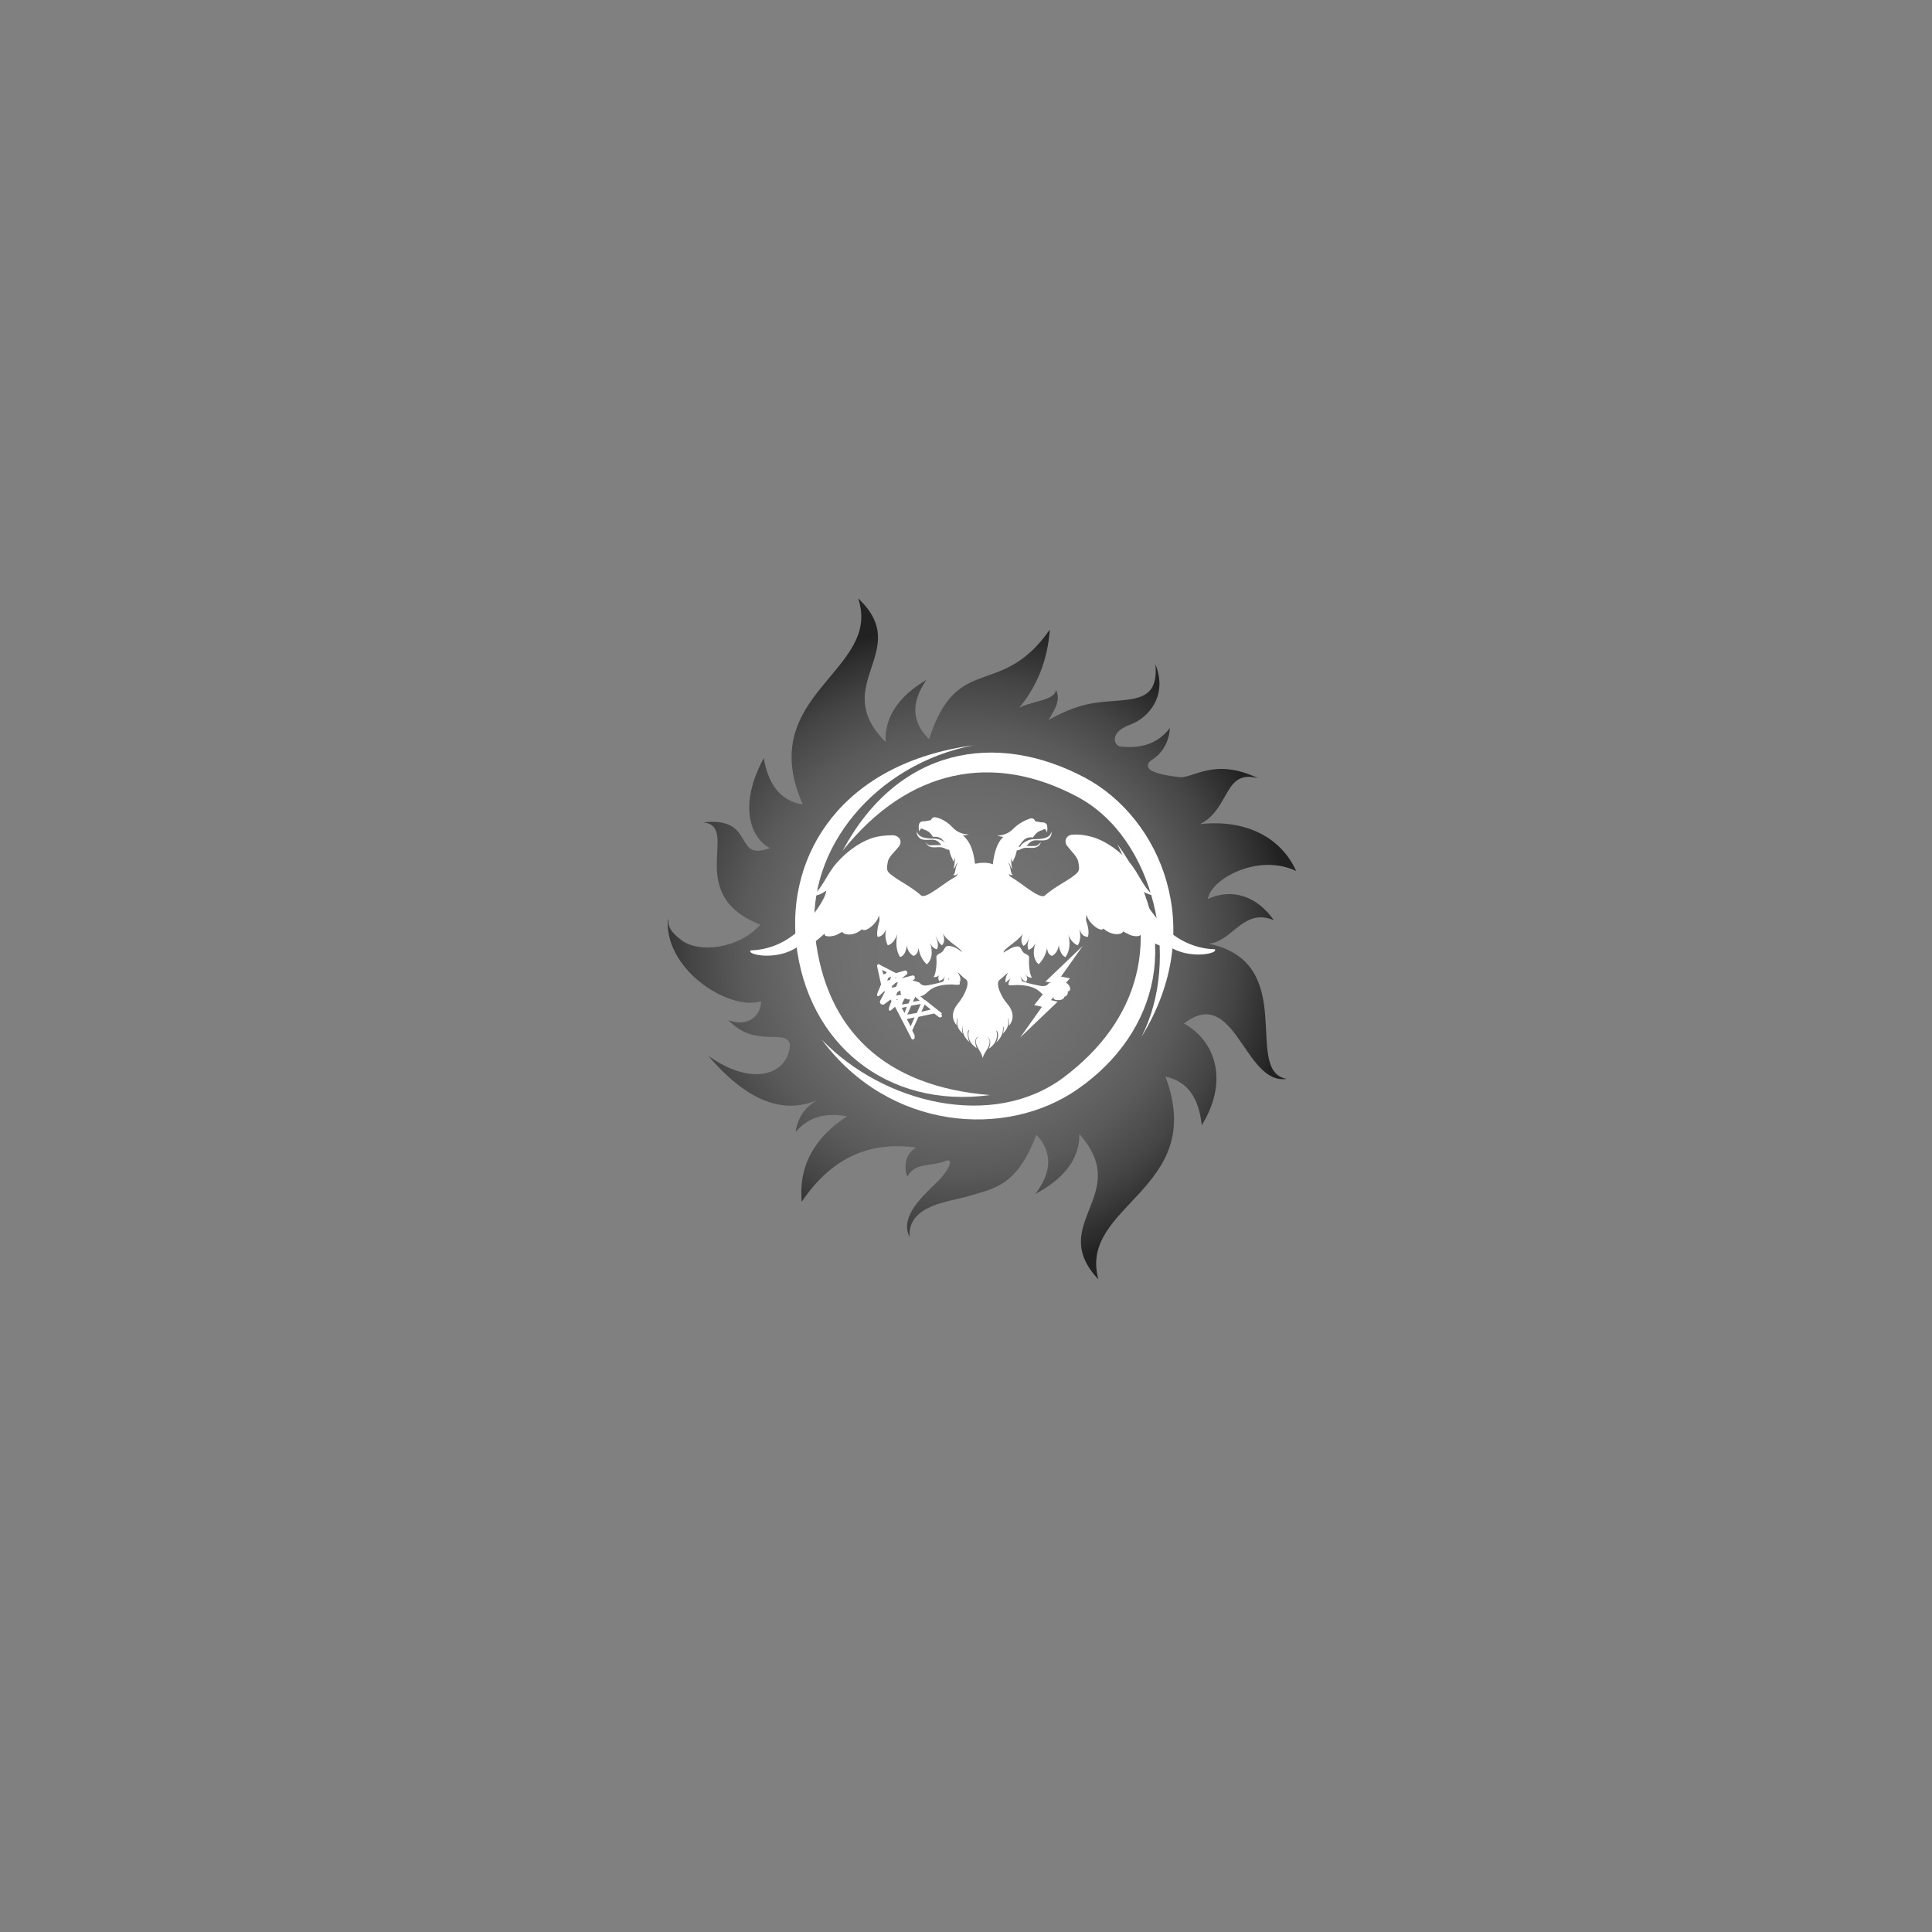<?xml version="1.0" encoding="utf-8"?>
<!-- Generator: Adobe Illustrator 22.1.0, SVG Export Plug-In . SVG Version: 6.00 Build 0)  -->
<svg version="1.1" id="_x31_" xmlns="http://www.w3.org/2000/svg" xmlns:xlink="http://www.w3.org/1999/xlink" x="0px" y="0px"
	 viewBox="0 0 345.8 345.8" style="enable-background:new 0 0 345.8 345.8;" xml:space="preserve">
<rect x="0" y="0" width="345.8" height="345.8" fill="#808080" stroke="none"/>
<style type="text/css">
	.st0{fill-rule:evenodd;clip-rule:evenodd;fill:url(#SVGID_1_);}
	.st1{fill-rule:evenodd;clip-rule:evenodd;fill:#FFFFFF;}
	.st2{fill:#FFFFFF;}
	.st3{fill-rule:evenodd;clip-rule:evenodd;fill:#0097D3;}
</style>
<g>
	
		<radialGradient id="SVGID_1_" cx="-4669.411" cy="-3148.469" r="0.266" gradientTransform="matrix(220.204 0 0 -220.204 1028398.062 -693137.062)" gradientUnits="userSpaceOnUse">
		<stop  offset="0" style="stop-color:#747474"/>
		<stop  offset="0.312" style="stop-color:#717171"/>
		<stop  offset="0.511" style="stop-color:#696969"/>
		<stop  offset="0.678" style="stop-color:#5A5A5A"/>
		<stop  offset="0.828" style="stop-color:#454545"/>
		<stop  offset="0.965" style="stop-color:#2A2A2A"/>
		<stop  offset="1" style="stop-color:#222222"/>
	</radialGradient>
	<path class="st0" d="M216.2,160.9c4.3-2,8.8-0.5,11.8,3.8c-5.5-2.3-7.4,3.9-11.7,4.2c16.4,3.4,6,22.8,14,24.2
		c-7.6,1.2-9.2-17-18.4-9.9c5.1,2.7,8.4,9.7,3.2,18.2c-0.5-4.6-2.3-7.8-6.5-8.7c7.6,20.3-15.7,22.9-12,36.3c-9.4-10,6.3-15.1-3.4-26
		c0,4.5-2.8,8-7.9,10.7c3-3.9,3.1-7.5,0.2-10.6c-3.5,9.2-7.5,9.6-12.2,11c-3.2,1-10.9,1.5-10.5,7.3c-1.9-3.8,2.7-7.6,5.2-10.1
		c2.2-2.3,2.6-4.1,1.2-3.5c-2.3,1-5.5,0.2-6.8,2.8c-0.7-1.9-0.3-4.2,1.6-5.2c-7.9-1.1-14.9,1.4-20.5,9.7c-0.6-6.7,2.5-11.6,8.1-15.3
		c-3.4-0.6-6.6-0.2-9.2,2.8c0.4-2.6,1.7-4.5,3.9-5.7c-5.9,2.5-12.3,0.5-19.5-7.9c8.2,5.8,14.4,3.1,14.6-2.1c-0.8-2.9-6.2,0.8-11-4.3
		c3.2,1.3,5.9-0.7,5.8-3.4c-5.3,1.8-17-5.2-16.7-14.4c0-0.1,0.1-0.5,0.1,0c0,1,0.4,2,2.4,3.5c3.1,2.3,10.1,1.6,14.1-2.8
		c-13.9-5.4-3.5-17.6-10.2-18.3c9.5-1.1,5.2,7.1,11.9,4.6c-3.3-1.7-5.8-7.4-1.1-16.1c0.8,4.5,2.8,7.6,7,8.3
		c-8.8-19.8,14.3-23.8,9.9-36.9c10,9.4-5.4,15.4,4.9,25.7c-0.2-4.5,2.4-8.2,7.3-11.1c-2.8,4.1-2.6,7.6,0.5,10.6
		c5-15.7,12.8-7,21.6-19.6c-0.4,5.5-2.3,10.2-5.5,14c2.1-1.2,6.4-1.3,6.6-3.2c0.8,1.6,0.1,3.1-1.3,5.3c-0.2,0.3,2.2-1.4,5.6-2.4
		c6.9-2.1,14.3,1,13.5-7.5c2.2,5.4-1,9.5-4.5,10.8c-3.4,1.2-3.2,3.4-1.9,3.9c3.4,0.4,6.6-0.2,9-3.3c-0.2,2.7-1.4,4.6-3.5,5.9
		c-1.5,1.5,0.8,2.4,5.2,2.9c2.4,0.3,6.2-3.6,14.1,0.2c-6.2-1.7-5,5.5-10.4,8.2c8.2-0.9,14.5,2.4,17.2,8.4
		C225,152.6,216.6,157.5,216.2,160.9z"/>
	<path class="st1" d="M164.1,148.7c-0.1,0.8,0.4,1.3,0.8,1.5c0.6,0.2,1.3,0.1,2,0.1c0.7,0,1.2,0.4,1.6,1l1.2,0.2l-0.2-0.4
		c-0.5-0.5-1.4-1-2.2-1C165.9,150.1,164.3,150,164.1,148.7z"/>
	<path class="st1" d="M188.2,148.8c0.1,0.9-0.4,1.3-0.8,1.5c-0.5,0.2-1.3,0.1-2,0.1c-0.7,0-1.2,0.4-1.6,1l-1.2,0.2l0.2-0.4
		c0.5-0.5,1.4-1,2.2-1C186.4,150.2,188,150.1,188.2,148.8z"/>
	<path class="st1" d="M177.7,154.7c-0.9-0.4-2.3-0.3-3.2-0.1c-0.2-1.9-0.7-3.9-2.2-5.1c0.3,0.1,1-0.1,1.1-0.2
		c-0.3,0.1-1.8,0-2.9-1.2c-1.1-1.2-2.4-1.7-3-1.8c-0.6-0.2-0.9,0.5-0.9,0.5l-1.1,0.2c0,0-0.6-0.1-0.9,0.3c-0.3,0.4-0.1,1.5-0.1,1.5
		s0.3-0.5,0.4-0.5c0.2,0,0.5,0.2,0.5,0.2s0.2,0,0.7,0.3c0.5,0.3,0.9,1,0.9,1s0.9-0.2,1.6,0.4c0.5,0.5,0.8,1,1,1.3
		c-1.1-0.4-2-0.2-3.1-0.2c-0.3,0-0.7-0.3-0.9-0.7c0.2,0.4,0.4,0.8,1,1c0.8,0.2,1.8-0.2,2.6,0.3c0.3,0.2,0.7,0.2,0.7,0.2
		c0.1,0.5,0.3,1.2,0.5,1.5c0.1,0.2,0.2,0.4,0.1,0.6c0.2-0.1,0.4-0.5,0.5-0.9c-0.2,0.8-0.1,2-0.4,2.1c0.3,0,0.4-0.3,0.4-0.3
		c0.1-0.3,0.2-0.6,0.4-0.6c-0.5,0.7-0.3,1.9-0.8,2.1c0.5,0.2,0.7-0.1,0.7-0.3c0.1,0.2,0.1,0.4-0.4,0.7c-1.9,1-5.1,3.9-6,3.3
		c-2-1.8-4.8-3-5.9-4.2c-0.4-0.5-0.2-1.2-0.1-1.8c0.1-0.9,1.3-1.9,2-2.8c0.7-1,0-1.9-1-2c-1.3,0-2.7,0.1-4.1,0.6
		c-2.2,0.8-4.4,2.5-6,4.3c-1.9,2.1-2.8,5.1-4.6,6c0.9,0,1.9-0.4,2.7-1c-0.2,1.6-2.4,4.6-4.2,6.4c-2,2.2-5.3,4.2-9.3,4.3
		c-1,0.7,4.5,2,8.3-0.6c0.3,0.2,1.5,0,2.9-0.8c0.7-0.4,1.4-1.1,2-1.6c-0.2,0.7,1.5,0.6,2.4,0.1c0.3-0.2,0.5-0.3,0.8-0.4
		c0,0.4,1.8,1,3.5-0.5c0.5,0.8,2.9-1.2,3-2.5c0.1,0.4,0.2,0.9,0,1.4c-0.3,1.1-0.4,2.1-0.2,2.5c0.6-0.1,1.1-0.4,1.5-1.4
		c-0.3,1.3,0,2.3,0.3,2.9c0.8-0.2,1.4-1.1,1.7-2c-0.3,1.6-0.2,3,0.5,4.1c0.7-0.2,1.1-1,1.2-2.1c0.1,0.8,0.5,1.5,1.2,1.9
		c0.6-0.2,0.8-0.7,0.9-1.4c0.2,1.2,0.7,2.2,1.5,2.9c0.9-0.8,1.1-2.1,0.6-3.8c0.2,0.5,0.6,1,1.2,1.1c0.3-0.5,0.2-1.4-0.3-2.5
		c0.4,0.7,0.6,1.4,1.2,1.8c0.6-0.6,0.4-1.6,0.1-2.2c0.9,1.6,3.3,2.7,3.5,3.4c-0.8-0.6-1.6-1.1-2.5-1.1c-0.6,0-0.7,0.8-1.1,1.1
		c-0.3,0.3-1.1,0.4-1,1c0.1,1.3-0.1,2.9-0.5,3.5c0.7,0,1.1-0.3,1.2-0.7c-0.1,0.4-0.7,0.7-0.1,1.5c0-0.3,0.3-0.2,0.6-0.5
		c0.2-0.2,0.3-0.5,0.4-0.7c-0.2,0.4-0.2,0.7-0.3,1c0,0.1-0.1,0.6-0.2,0.6c1.1-0.1,1-0.9,1.1-1.1c0,0.4,0.4,0.8,0.3,1.2
		c0.7-0.4,0.8-0.7,0.6-1.3c0.4,0.3,0.7,0.5,1.1,0.9c0.2-0.5,0.1-1-0.3-1.6c-0.3-0.6,0.6,0.6,1.4,1.1c0.8,0.6-0.3,3-1.5,4.4
		c-0.5,0.6-1.5,2.2-0.2,3.8c0-1.2,0.2-1.3,0.2-1.3c-0.2,1.3,0,1.9,0.9,2.8c-0.2-0.7-0.1-1.1,0-1.4c-0.1,0.7,0,1.9,1.2,2.9
		c-0.2-0.4-0.3-1.1-0.3-1.6c0-0.3,0.1-0.5,0.3-0.6c-0.3,0.6-0.4,2.2,1.3,3.3c-0.4-1.2-0.3-1.9,0.4-2.1c0,0-0.7,0.3-0.5,1.2
		c0.2,1,1,1.6,1.2,2.7c0.2-1,1-1.6,1.2-2.6c0.2-0.9-0.5-1.2-0.5-1.2c0.7,0.3,0.8,0.9,0.4,2.1c1.6-1.1,1.6-2.6,1.3-3.3
		c0.2,0.1,0.3,0.4,0.3,0.6c0.1,0.4,0,1.1-0.3,1.6c1.2-1.1,1.3-2.2,1.2-3c0.2,0.3,0.2,0.7,0,1.4c0.9-0.9,1.1-1.6,0.9-2.8
		c0,0,0.2,0.1,0.2,1.4c1.3-1.6,0.3-3.2-0.2-3.8c-1.2-1.3-2.3-3.8-1.5-4.4c0.8-0.6,1.8-1.7,1.4-1.1c-0.3,0.6-0.4,1.1-0.3,1.6
		c0.3-0.4,0.7-0.6,1.1-0.9c-0.2,0.5-0.1,0.8,0.6,1.3c-0.1-0.4,0.2-0.8,0.3-1.2c0.2,0.2,0,1,1.1,1.1c-0.2-0.1-0.2-0.5-0.2-0.6
		c-0.1-0.3-0.1-0.5-0.3-1c0.1,0.2,0.2,0.5,0.4,0.7c0.2,0.3,0.6,0.3,0.6,0.5c0.6-0.8,0-1.1-0.1-1.5c0.2,0.4,0.6,0.7,1.2,0.7
		c-0.4-0.6-0.6-2.2-0.5-3.5c0.1-0.6-0.7-0.7-1-1c-0.4-0.4-0.5-1.2-1.1-1.1c-0.8,0-1.6,0.6-2.5,1.1c0.1-0.8,2.5-1.9,3.5-3.4
		c-0.3,0.6-0.5,1.6,0.1,2.2c0.6-0.3,0.8-1,1.2-1.8c-0.5,1.1-0.6,2-0.3,2.5c0.6-0.2,0.9-0.6,1.2-1.1c-0.5,1.6-0.3,2.9,0.6,3.7
		c0.7-0.7,1.3-1.7,1.5-2.9c0.1,0.7,0.3,1.2,0.9,1.4c0.7-0.4,1.1-1.1,1.2-1.9c0.2,1.1,0.6,1.9,1.2,2.1c0.8-1.1,0.9-2.5,0.5-4.1
		c0.2,0.8,0.9,1.7,1.7,2c0.4-0.6,0.6-1.5,0.3-2.9c0.4,1.1,0.8,1.3,1.5,1.4c0.2-0.5,0.2-1.4-0.2-2.6c-0.2-0.5-0.1-1,0-1.4
		c0.1,1.3,2.5,3.3,3,2.5c1.7,1.5,3.5,1,3.5,0.5c0.2,0.1,0.5,0.3,0.8,0.4c0.9,0.6,2.6,0.7,2.4-0.1c0.6,0.5,1.3,1.2,2,1.6
		c1.4,0.8,2.6,1,2.9,0.7c3.8,2.6,9.2,1.3,8.3,0.6c-4-0.1-7.3-2.1-9.3-4.3c-1.7-1.9-3.9-4.8-4.1-6.4c0.8,0.6,1.8,1,2.7,1.1
		c-1.9-0.9-2.8-4-4.6-6c-1.5-1.8-3.8-3.5-6-4.3c-1.5-0.5-2.9-0.7-4.1-0.6c-1,0-1.7,1-1,2c0.7,0.9,1.9,2,2,2.9
		c0.1,0.6,0.3,1.3-0.1,1.8c-1,1.2-3.9,2.4-5.9,4.2c-0.9,0.7-4.1-2.2-6-3.3c-0.5-0.3-0.4-0.5-0.4-0.7c0,0.2,0.2,0.4,0.7,0.3
		c-0.5-0.2-0.3-1.4-0.8-2.1c0.2,0,0.2,0.2,0.4,0.6c0,0.1,0.2,0.4,0.4,0.4c-0.4-0.1-0.2-1.3-0.4-2.1c0.1,0.4,0.3,0.8,0.5,0.9
		c-0.1-0.2,0-0.4,0.1-0.6c0.2-0.3,0.4-1,0.5-1.5c0,0,0.4,0,0.7-0.2c0.8-0.5,1.8-0.1,2.6-0.3c0.7-0.2,0.9-0.6,1-1
		c-0.2,0.3-0.6,0.7-0.9,0.7c-1.1,0.1-2-0.1-3.1,0.2c0.1-0.2,0.5-0.8,1-1.3c0.7-0.6,1.6-0.4,1.6-0.4s0.4-0.7,0.9-1
		c0.5-0.3,0.7-0.3,0.7-0.3s0.3-0.2,0.5-0.2c0.2,0,0.4,0.6,0.4,0.6s0.2-1.1-0.1-1.5c-0.3-0.4-0.9-0.3-0.9-0.3l-1.1-0.2
		c0,0-0.2-0.7-0.9-0.5c-0.6,0.2-1.9,0.7-3,1.8c-1.1,1.2-2.6,1.3-2.9,1.2c0.1,0.1,0.8,0.3,1.1,0.3
		C178.4,150.8,177.9,152.9,177.7,154.7z"/>
	<polygon class="st1" points="185.1,179.9 186.5,180.2 182.6,185.7 187.3,181.2 189.3,179.3 188.1,179 191.5,175.1 189.9,174.8 
		193.8,169.3 189.1,173.8 187.1,175.7 188.3,175.9 	"/>
	<path class="st1" d="M182.1,175.1l-1-0.4c0,0-0.6,0.9-0.6,1.5c0,0.3,1.2,0.1,1.5,0.1c1.2,0,2.5,0.2,3.4,0.7
		c0.9,0.5,1.4,1.4,2.2,1.4c0,0,1.1-0.1,1,0.1c-0.1,0.2,0,0.4,0.5,0.5c1.4,0.1,1.4-0.6,1.4-0.6c0.5-0.1,0.7-0.6,0.6-0.9
		c0.2-0.1,0.4-0.2,0.4-0.3c0.2-0.7-0.5-1.2-0.8-1.4c-1.2-0.3-2.1-0.2-3,0.2c-0.2,0.3-0.5,0.5-1.1,0.5
		C185.7,176.4,182.4,175.7,182.1,175.1z"/>
	<path class="st1" d="M170.2,175l1-0.4c0,0,0.6,0.9,0.6,1.5c0,0.3-1.2,0.1-1.5,0.1c-1.2,0-2.5,0.2-3.4,0.7c-0.9,0.5-1.4,1.4-2.2,1.4
		c0,0-1.1-0.1-1,0.1c0.1,0.2,0,0.4-0.5,0.5c-1.4,0.1-1.4-0.6-1.4-0.6c-0.5-0.1-0.7-0.6-0.6-0.9c-0.2-0.1-0.4-0.2-0.4-0.3
		c-0.2-0.7,0.5-1.2,0.8-1.4c1.2-0.4,2.1-0.2,3,0.2c0.2,0.3,0.5,0.5,1.1,0.5C166.6,176.3,169.9,175.6,170.2,175z"/>
	<path class="st2" d="M161.4,175.3l2-0.6c0.1,0,0.2,0,0.2,0.1c0,0.1,0,0.1,0,0.1l-1.4,1.1l0.6,0.6l1.4-0.3c0.1,0,0.1,0,0.2,0.1
		c0,0,0,0.1-0.1,0.1l-0.8,0.7l0.3,0.3l1.6,1.4l0.1,0.1l0.1,0l2.9,2.3c0.1,0,0.1,0.1,0,0.2c-0.1,0.1-0.1,0.1-0.2,0l-0.9-0.7l-3,0.7
		l-1.2,2.8l0.5,1c0,0.1,0,0.2-0.1,0.2c-0.1,0-0.2,0-0.2-0.1l-1.7-3.3l0-0.1l-0.1-0.1v0l-1-1.9l-0.3-0.4l-0.9,0.7
		c-0.1,0.1-0.1,0-0.2,0c0,0,0-0.1,0-0.1l0.5-1.3l-0.4-0.7l-1.4,1.1c-0.1,0-0.1,0-0.2,0c0-0.1,0-0.1,0-0.2l1-1.8l-0.3-0.4l-1.1,0.9
		c-0.1,0.1-0.2,0-0.2,0c0,0,0-0.1,0-0.1l0.8-1.8l-0.8-3c-0.1-0.2,0.1-0.2,0.2-0.2l3,1.5l1.7-0.5c0.1,0,0.1,0,0.2,0.1
		c0,0.1,0,0.1-0.1,0.2L161,175L161.4,175.3z M162.8,175.2l-1.2,0.3l0.4,0.4L162.8,175.2z M161.9,176.3l-0.4,0.3l0.6-0.1L161.9,176.3
		z M161.1,177l-0.3,0.2l-0.3,0.2l-0.4,1l1.5-0.3l0.6-1.4L161.1,177z M161,176.7l0.8-0.6l-0.5-0.5l-0.5,1.1L161,176.7z M160,177.8
		l-0.4,0.3l0.2,0.2L160,177.8z M158.4,178.8l0.9-0.7l-0.3-0.4L158.4,178.8z M159.5,177.9l0.8-0.6l0.1-0.2l-1.2,0.2L159.5,177.9z
		 M161.5,174.3l-1,0.2l0.3,0.3L161.5,174.3z M160.8,175.2l-0.2,0.2l0.4-0.1L160.8,175.2z M160.2,175.7l-0.3,0.3l-0.4,0.3l-0.3,0.8
		l1.3-0.3l0.5-1.2L160.2,175.7z M160.1,175.5l0.6-0.5l-0.4-0.4l-0.1,0l-0.4,1L160.1,175.5z M159,176.6l-0.2,0.2l0.1,0.2L159,176.6z
		 M157.7,177.4l0.7-0.6l-0.3-0.5L157.7,177.4z M158.6,176.6l0.6-0.5l0.1-0.3l-1.1,0.2l0,0.1L158.6,176.6z M163.6,176.8l-0.7,0.1
		l0.2,0.2L163.6,176.8z M164.2,176.6 M163.1,177.5l-0.6,0.5l0.9-0.2L163.1,177.5z M162.1,178.3l-0.2,0.2l-0.3,0.2L161,180l1.7-0.3
		l0.7-1.6L162.1,178.3z M162,178l1-0.7l-0.5-0.5l-0.6,1.3L162,178z M161.1,179.1l-0.6,0.5l0.2,0.3L161.1,179.1z M159.8,179.8
		l0.5-0.4l-0.2-0.3L159.8,179.8z M160.4,179.3l0.9-0.8l0-0.1l-1.4,0.3L160.4,179.3z M163,184.2l1.1-2.4l-2.1,0.4L163,184.2z
		 M164.2,181.5l0.9-2l-2.2,0.4l-0.9,2.1L164.2,181.5z M165.4,179.5l-0.9,1.9l2.6-0.6L165.4,179.5z M162.7,179.9l-1.6,0.3l0.8,1.6
		L162.7,179.9z M163.1,179.6l2-0.4l-1.3-1.1L163.1,179.6z M159.5,175.6l0.4-1.1l-1.1,0.2l-0.5,1L159.5,175.6z M158.5,174.8l-0.5,0.1
		l0.2,0.6L158.5,174.8z M157.9,174.7l0.7-0.2l0.3-0.6l-1.4-0.7L157.9,174.7z M158.9,174.5l0.8-0.2l-0.6-0.3L158.9,174.5z"/>
	<path class="st2" d="M161.4,175.1l1.9-0.5v0h0c0.1,0,0.2,0,0.2,0c0.1,0,0.1,0.1,0.1,0.1l0.1,0l0,0l0,0.1v0.1v0.1v0l0.1,0.1
		l-0.2,0.2l-1.2,0.9l0.3,0.3l1.3-0.2c0.1,0,0.2,0,0.2,0.1c0.1,0.1,0.1,0.1,0.2,0.2v0v0.1v0.1c0,0.1-0.1,0.2-0.1,0.2l-0.7,0.5
		l0.2,0.2l1.6,1.4h0l0.1,0.1l0,0c0,0,0.1,0,0.1,0.1l2.9,2.3v0c0.1,0.1,0.1,0.1,0.1,0.2c0,0.1,0,0.2-0.1,0.2l0,0l-0.1,0.1
		c0,0,0,0-0.1,0c-0.1,0-0.2,0-0.3-0.1l-0.8-0.6l-2.8,0.6l-1.2,2.6l0.5,0.9c0,0.1,0,0.2,0,0.3c0,0.1-0.1,0.2-0.2,0.2h0
		c-0.1,0.1-0.2,0.1-0.2,0c-0.1,0-0.2-0.1-0.2-0.2v0l-1.7-3.3v0v0l-0.1-0.1l0-0.1l-1-1.9l-0.1-0.2l-0.7,0.6c-0.1,0.1-0.2,0.1-0.2,0.1
		c-0.1,0-0.2-0.1-0.2-0.1h0v0h0v0l0,0c0-0.1,0-0.1,0-0.2c0-0.1,0-0.1,0-0.2l0.5-1.2l-0.2-0.3l-1.2,0.9v0l-0.1,0c0,0,0,0-0.1,0
		c-0.1,0-0.2,0-0.3-0.1l-0.1,0l0-0.1l0,0l0,0c0-0.1-0.1-0.1-0.1-0.2v0c0-0.1,0-0.1,0-0.2h0l0.9-1.7l-0.1-0.1l-0.9,0.8h0
		c-0.1,0.1-0.2,0.1-0.2,0.1c-0.1,0-0.2-0.1-0.2-0.1v0h0v0l0,0l0-0.1c0-0.1,0-0.2,0-0.2l0.7-1.7L157,173c0-0.1,0-0.2,0-0.2
		c0-0.1,0.1-0.1,0.1-0.2c0.1,0,0.1,0,0.2,0c0.1,0,0.2,0,0.2,0.1l2.9,1.5l1.6-0.4v0c0.1,0,0.2,0,0.2,0c0.1,0,0.1,0.1,0.1,0.1l0.1,0
		l0,0l0,0.1v0.1v0.1c0,0.1-0.1,0.2-0.1,0.2L161.4,175.1L161.4,175.1z M163.4,174.9 M162.1,174 M160.7,177L160.7,177L160.7,177
		l-0.1,0.1L160.7,177L160.7,177z M161.2,177.2l-0.3,0.2l-0.3,0.2l-0.2,0.6l1-0.2l0.4-0.9L161.2,177.2z M161.7,178.3L161.7,178.3
		L161.7,178.3L161.7,178.3L161.7,178.3L161.7,178.3L161.7,178.3z M161.3,176.2l0.2-0.1l-0.1-0.1L161.3,176.2z M159.5,177.6l0.2-0.2
		L159.5,177.6L159.5,177.6z M160.3,175.9l-0.3,0.3l-0.3,0.2l-0.1,0.4l0.8-0.2l0.3-0.8L160.3,175.9z M159.7,175.8l0.1-0.1
		L159.7,175.8l-0.1,0.1L159.7,175.8z M159.5,176 M160.2,175.1l0.2-0.1l-0.1-0.1L160.2,175.1z M158.7,176.3l0.2-0.1L158.7,176.3
		L158.7,176.3z M162.2,178.5l-0.2,0.2l-0.2,0.2l-0.4,0.9l1.2-0.2l0.5-1.1L162.2,178.5z M162.3,177.5l0.3-0.2l-0.1-0.1L162.3,177.5z
		 M160.5,179l0.3-0.2l-0.4,0.1L160.5,179z M163,183.7l0.7-1.6l-1.4,0.3L163,183.7z M164.1,181.3l0.7-1.6l-1.7,0.3l-0.7,1.6
		L164.1,181.3z M165.5,179.8l-0.6,1.3l1.7-0.4L165.5,179.8z M162.3,180.2l-0.9,0.2l0.5,0.9L162.3,180.2z M163.4,179.3l1.2-0.2
		l-0.8-0.7L163.4,179.3z M159.3,175.4l0.2-0.6L159,175l-0.2,0.5L159.3,175.4z M158.1,174.4l0.4-0.1l0.2-0.3l-0.8-0.4L158.1,174.4z"
		/>
	<path class="st3" d="M571.8,39.8"/>
</g>
<g id="XMLID_2_">
	<g>
		<path class="st2" d="M194.2,139.2c13.5,7.2,22.1,27,10.1,46.4c7.1-13.8,2.5-35.6-11.5-43c-15-8-30.2-5.1-42,9.7
			C160.7,133.8,178.2,130.7,194.2,139.2z"/>
		<path class="st2" d="M200,151.1c11.6,15.8,7.7,33.6-7.2,43.9c-12.7,8.8-33.6,7.4-45.7-8.9c11,11.4,30.5,16.2,43.2,6.8
			C203.8,182.8,208.3,168.2,200,151.1z"/>
		<path class="st2" d="M177.2,196c-18.5,2.5-32.7-9.2-34.7-27.2c-1.7-15.9,8.2-32.2,31.7-35.4c-17.4,3.4-30,18.4-28.3,34.1
			C147.8,184.3,158.3,194.5,177.2,196z"/>
	</g>
	<g>
	</g>
</g>
</svg>
